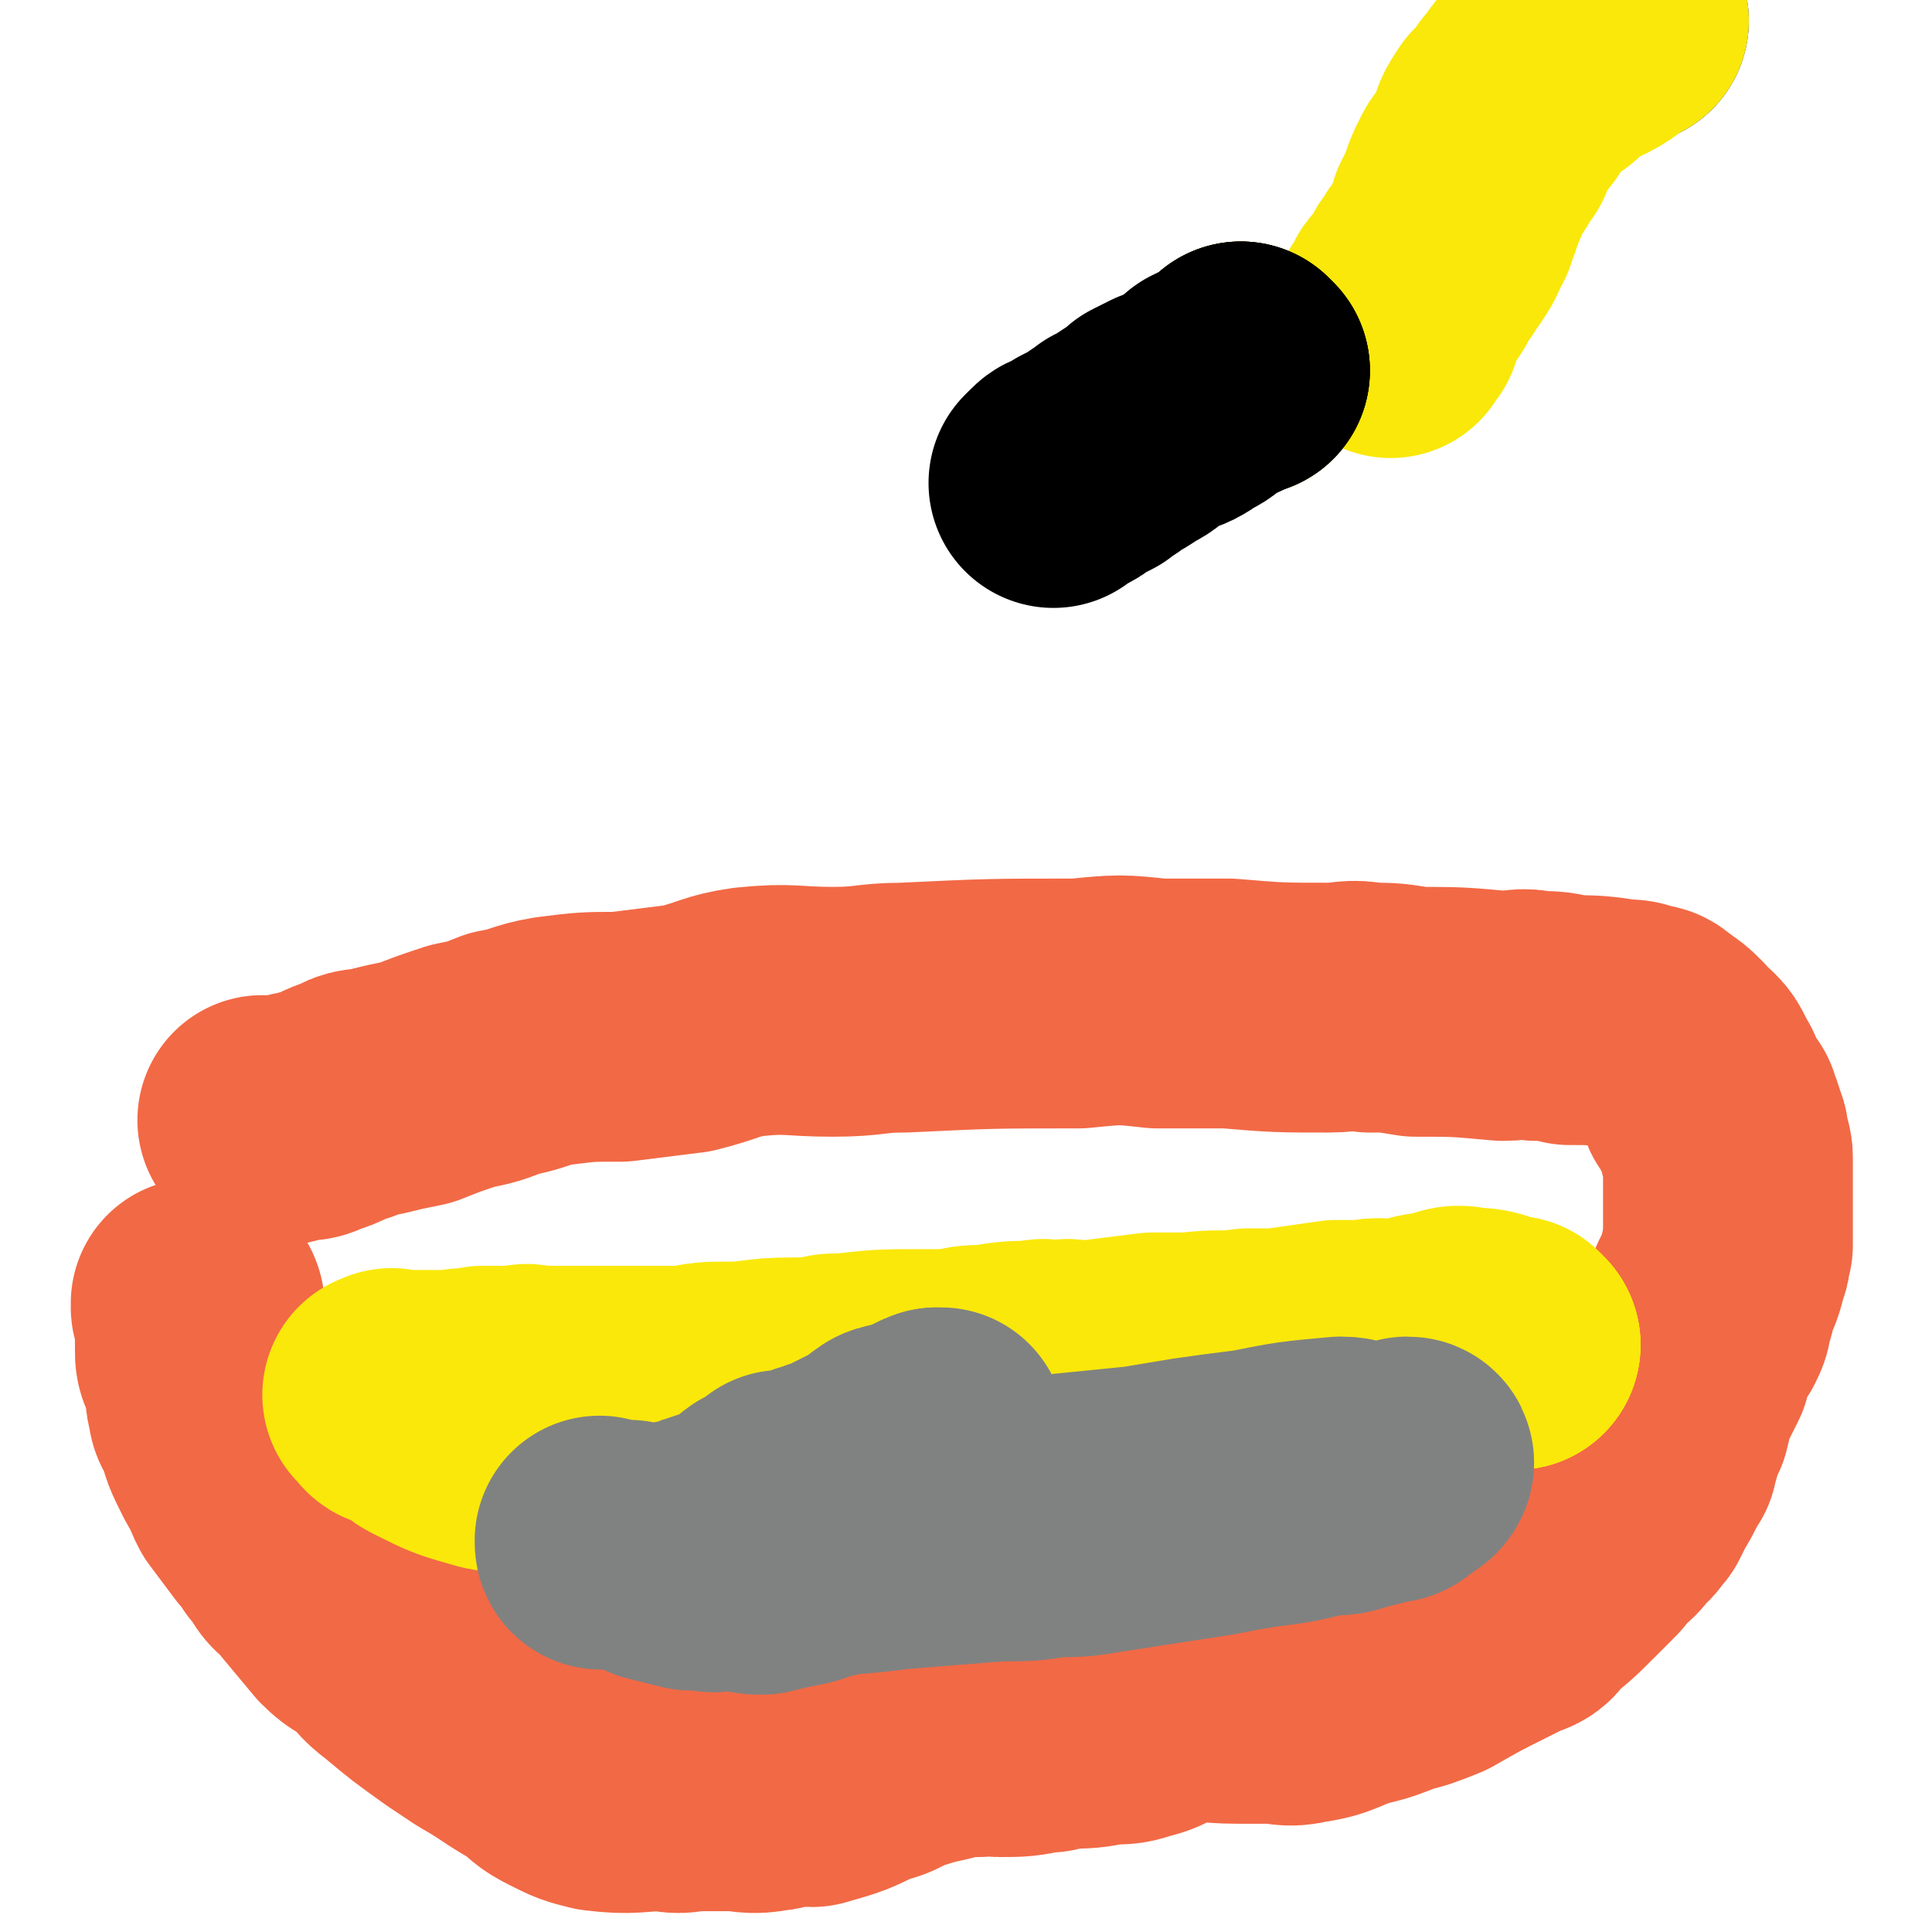 <svg viewBox='0 0 464 464' version='1.1' xmlns='http://www.w3.org/2000/svg' xmlns:xlink='http://www.w3.org/1999/xlink'><g fill='none' stroke='#F26946' stroke-width='60' stroke-linecap='round' stroke-linejoin='round'><path d='M64,270c0,0 0,-1 -1,-1 0,0 1,0 1,1 0,0 0,0 0,0 0,0 0,-1 -1,-1 0,0 1,0 1,1 0,0 0,0 0,0 4,-1 4,-1 8,-2 2,0 2,0 4,-1 4,-1 4,-2 8,-3 3,-2 3,-1 7,-2 4,-1 4,-1 9,-2 5,-2 5,-2 11,-4 5,-1 5,-1 10,-3 6,-1 6,-2 12,-3 8,-1 8,-1 16,-1 8,-1 8,-1 16,-2 8,-2 8,-3 15,-4 10,-1 10,0 20,0 9,0 9,-1 17,-1 21,-1 21,-1 42,-1 10,-1 10,-1 19,0 9,0 9,0 17,0 12,1 12,1 24,1 5,0 5,-1 10,0 5,0 5,0 11,1 10,0 10,0 21,1 4,0 4,-1 8,0 4,0 4,0 8,1 6,0 6,0 13,1 2,0 2,0 4,1 2,0 2,0 3,1 3,2 3,2 5,4 1,2 1,2 3,3 1,1 1,1 2,3 0,1 0,1 1,2 0,0 0,0 0,0 1,1 0,1 1,2 0,1 0,1 0,1 0,1 0,1 1,1 0,0 0,0 0,1 1,1 1,1 1,2 0,0 1,0 1,0 0,1 0,1 0,1 0,1 1,1 1,2 0,0 0,0 0,1 0,1 1,1 1,2 0,1 0,1 0,2 0,1 1,1 1,3 0,2 0,2 0,4 0,2 0,2 0,3 0,1 0,1 0,3 0,5 0,5 0,9 0,1 0,1 0,2 -1,2 0,2 -1,4 -1,4 -1,4 -3,8 0,2 0,2 -1,4 0,2 0,2 -1,4 -2,3 -2,3 -4,6 0,1 0,2 0,3 -1,2 -1,2 -2,4 -2,4 -2,5 -3,9 -1,2 -1,2 -2,4 0,3 -1,3 -1,5 -2,3 -2,4 -4,7 -1,2 -1,2 -2,4 -2,2 -1,2 -3,3 -2,3 -2,3 -5,5 -1,2 -1,2 -3,4 -2,2 -2,2 -4,4 -4,4 -4,4 -9,8 -1,2 -1,2 -4,3 -2,1 -2,1 -4,2 -8,4 -8,4 -15,8 -5,2 -5,2 -9,3 -5,2 -5,2 -9,3 -7,2 -6,3 -13,4 -4,1 -4,0 -8,0 -4,0 -4,0 -8,0 -7,0 -7,-1 -14,0 -5,1 -5,3 -10,4 -3,1 -3,1 -7,1 -5,1 -5,1 -11,1 -3,1 -3,1 -5,1 -5,1 -5,1 -10,1 -2,0 -2,-1 -5,0 -7,0 -7,1 -13,2 -3,1 -3,1 -7,2 -3,2 -3,2 -7,3 -6,3 -6,3 -13,5 -3,0 -3,-1 -5,-1 -3,1 -3,2 -5,2 -5,1 -5,0 -10,0 -4,0 -4,0 -8,0 -3,0 -3,1 -7,0 -8,0 -8,1 -16,0 -4,-1 -4,-1 -8,-3 -4,-2 -3,-2 -7,-5 -7,-4 -6,-4 -13,-8 -3,-2 -3,-2 -6,-4 -7,-5 -7,-5 -13,-10 -4,-3 -3,-3 -6,-6 -4,-3 -4,-2 -7,-5 -5,-6 -5,-6 -10,-12 -3,-2 -2,-3 -5,-6 -1,-2 -1,-2 -3,-4 -3,-4 -3,-4 -6,-8 -1,-2 -1,-2 -2,-5 -1,-1 -1,-1 -2,-3 -2,-4 -2,-4 -3,-8 -1,-3 -2,-2 -2,-5 -1,-2 0,-2 0,-3 -1,-3 -1,-3 -2,-6 -1,-2 -1,-2 -1,-4 0,0 0,0 0,-1 0,-2 0,-2 0,-3 0,0 0,0 0,-1 0,0 0,0 0,0 0,-1 0,-1 0,-1 0,0 0,0 0,0 0,-1 0,-2 0,-2 0,0 0,1 0,1 0,-1 0,-1 0,-1 0,-1 0,-1 0,-1 0,0 0,0 0,0 0,0 0,0 0,0 0,0 0,0 -1,-1 0,0 1,0 1,0 0,0 0,0 0,0 0,0 0,0 0,0 0,0 0,-1 -1,-1 0,0 1,0 1,1 0,0 0,0 0,0 0,0 0,-1 -1,-1 0,0 1,0 1,1 0,0 0,0 0,0 0,0 0,-1 -1,-1 0,0 1,0 1,1 0,0 0,0 0,0 0,0 0,-1 -1,-1 0,0 1,0 1,1 0,0 0,0 0,0 '/></g>
<g fill='none' stroke='#FAE80B' stroke-width='60' stroke-linecap='round' stroke-linejoin='round'><path d='M364,323c0,0 -1,-1 -1,-1 0,0 0,0 0,1 0,0 0,0 0,0 '/><path d='M364,323c0,0 -1,-1 -1,-1 0,0 0,0 0,1 0,0 0,0 0,0 '/><path d='M364,323c0,0 -1,-1 -1,-1 0,0 0,0 0,1 0,0 0,0 0,0 -5,-2 -5,-3 -10,-3 -4,-1 -4,0 -7,1 -5,0 -5,1 -11,2 -3,0 -3,-1 -7,0 -3,0 -3,0 -7,0 -7,1 -7,1 -14,2 -3,0 -3,0 -7,0 -7,1 -7,0 -14,1 -5,0 -5,0 -9,0 -8,1 -8,1 -16,2 -4,0 -4,-1 -7,0 -3,0 -3,-1 -5,0 -6,0 -6,0 -12,1 -4,0 -4,0 -7,1 -5,0 -5,0 -9,0 -9,0 -9,0 -18,1 -4,0 -3,0 -7,1 -3,0 -3,0 -6,0 -8,0 -8,1 -15,1 -5,0 -5,0 -10,1 -8,0 -8,0 -17,0 -3,0 -3,0 -7,0 -6,0 -6,0 -12,0 -2,0 -2,-1 -4,0 -4,0 -4,0 -9,0 -3,1 -3,0 -7,1 -2,0 -2,0 -4,0 -2,0 -2,0 -4,0 -1,0 -1,0 -2,0 -2,0 -2,0 -3,0 -1,0 0,0 0,0 -1,0 -1,0 -1,0 -1,0 -1,-1 -1,0 -1,0 0,0 0,1 0,0 0,0 0,0 0,0 -1,-1 -1,-1 0,0 1,0 1,1 0,0 0,0 0,0 0,0 -1,-1 -1,-1 1,0 2,0 2,1 1,0 -1,1 0,1 1,0 2,-1 3,0 2,0 1,2 3,3 1,1 1,1 3,2 6,3 6,3 13,5 3,1 4,0 7,0 4,1 4,1 7,1 9,1 9,1 17,2 5,1 5,1 9,1 5,0 5,0 10,0 10,-1 10,-1 19,-2 4,0 4,0 7,0 4,1 4,1 7,0 9,0 9,0 17,-1 5,0 5,0 9,-1 9,-1 9,-1 18,-2 3,0 3,1 6,0 4,0 4,1 7,0 5,-1 5,-1 11,-2 2,0 2,0 4,1 2,0 2,0 5,0 5,0 5,0 11,0 3,0 3,0 5,0 5,-1 5,-1 10,-1 3,0 3,0 6,0 2,-1 2,0 4,0 4,0 4,0 8,0 2,0 2,0 3,0 2,0 2,0 4,0 1,0 1,0 2,0 1,0 1,0 1,0 1,0 1,0 2,0 0,0 -1,0 -1,0 -1,-1 -1,-2 -2,-2 -3,0 -3,0 -5,1 -3,0 -3,0 -6,0 -2,0 -2,0 -5,0 -2,0 -2,0 -4,0 '/></g>
<g fill='none' stroke='#808282' stroke-width='60' stroke-linecap='round' stroke-linejoin='round'><path d='M226,345c0,0 -1,-1 -1,-1 0,0 0,0 1,0 0,0 0,0 0,0 '/><path d='M226,345c0,0 0,-1 -1,-1 -3,1 -3,2 -6,3 -2,1 -3,0 -5,1 -3,2 -3,3 -6,4 -4,2 -4,2 -8,4 -1,0 -1,0 -3,1 -1,0 -1,0 -3,1 -2,1 -2,1 -4,2 -1,0 -1,-1 -2,-1 -1,1 -1,1 -2,2 -3,1 -3,1 -5,3 -1,1 -1,1 -2,2 -1,1 -2,0 -3,1 -3,1 -3,1 -6,2 -1,0 0,1 -2,1 -2,1 -2,1 -4,1 0,0 0,0 -1,0 -1,1 -1,1 -1,1 0,0 1,0 1,0 3,1 3,0 6,0 5,1 5,2 10,2 10,0 10,-1 21,-2 7,0 7,0 15,-1 12,-1 12,-1 25,-2 7,0 7,0 13,-1 6,0 6,0 12,-1 13,-2 13,-2 26,-4 5,-1 5,-1 11,-2 8,-1 8,-1 16,-3 4,0 4,0 7,-1 4,-1 4,-1 8,-2 1,0 1,0 2,-1 2,-1 1,-1 3,-2 0,0 1,-1 0,-1 -1,1 -1,1 -3,1 -3,0 -3,0 -6,0 -4,0 -4,-1 -7,-1 -11,1 -11,1 -21,3 -8,1 -8,1 -15,2 -6,1 -6,1 -12,2 -10,1 -10,1 -20,2 -7,2 -7,3 -14,4 -6,2 -6,1 -12,2 -11,3 -11,3 -22,6 -3,0 -3,0 -7,1 -4,0 -3,1 -7,2 -5,1 -5,1 -9,2 -2,0 -2,0 -3,-1 -2,0 -2,0 -3,0 -2,0 -2,0 -4,0 -1,0 -1,1 -3,0 -2,0 -2,0 -4,0 -4,-1 -4,-1 -8,-2 -2,-1 -2,-1 -4,-2 -2,0 -2,0 -3,-1 -3,0 -3,0 -6,0 -1,0 -1,0 -1,-1 '/><path d='M390,5c0,0 -1,0 -1,-1 0,0 0,1 0,1 0,0 0,0 0,0 '/><path d='M390,5c0,0 -1,0 -1,-1 0,0 0,1 0,1 0,0 0,0 0,0 '/><path d='M390,5c0,0 -1,0 -1,-1 0,0 0,1 0,1 0,0 0,0 0,0 '/><path d='M390,5c0,0 -1,0 -1,-1 0,0 0,1 0,1 0,0 0,0 0,0 '/></g>
<g fill='none' stroke='#FAE80B' stroke-width='60' stroke-linecap='round' stroke-linejoin='round'><path d='M390,5c0,0 -1,0 -1,-1 0,0 0,1 0,1 0,0 0,0 0,0 -3,2 -3,3 -7,5 -1,0 -1,0 -3,0 -1,1 -1,1 -3,2 -1,2 -1,2 -3,4 -1,1 -2,0 -3,2 -2,1 -2,1 -3,3 -2,2 -2,2 -3,4 -1,2 -2,2 -3,3 -2,3 -2,3 -3,7 -1,1 -1,1 -2,3 -1,2 -2,2 -3,5 -1,1 0,1 -1,2 -1,3 -1,3 -2,5 0,1 0,1 -1,2 0,2 0,2 -1,3 -1,3 -1,3 -3,6 -1,1 -1,1 -2,3 -1,1 -1,1 -2,3 -1,2 -1,2 -3,4 -1,1 0,1 -1,2 -1,2 -1,1 -2,3 0,0 0,1 0,1 0,1 1,1 0,1 0,1 -1,0 -1,1 0,0 0,0 0,1 '/><path d='M299,89c0,0 -1,-1 -1,-1 0,0 0,1 0,1 0,0 0,0 0,0 '/><path d='M299,89c0,0 -1,-1 -1,-1 0,0 0,1 0,1 0,0 0,0 0,0 '/></g>
<g fill='none' stroke='#000000' stroke-width='60' stroke-linecap='round' stroke-linejoin='round'><path d='M299,89c0,0 -1,-1 -1,-1 0,0 0,1 0,1 0,0 0,0 0,0 '/><path d='M299,89c0,0 -1,-1 -1,-1 0,0 0,1 0,1 0,0 0,0 0,0 '/><path d='M299,89c0,0 -1,-1 -1,-1 0,0 1,1 0,1 -3,2 -4,2 -8,4 -2,2 -2,2 -4,3 -3,2 -3,2 -6,3 -2,1 -2,1 -4,2 -2,2 -2,2 -4,3 -3,2 -3,2 -5,3 -2,2 -2,1 -4,3 -2,1 -2,1 -4,2 -1,1 -1,1 -3,2 -1,0 -1,0 -2,1 0,0 0,0 -1,1 '/></g>
</svg>
